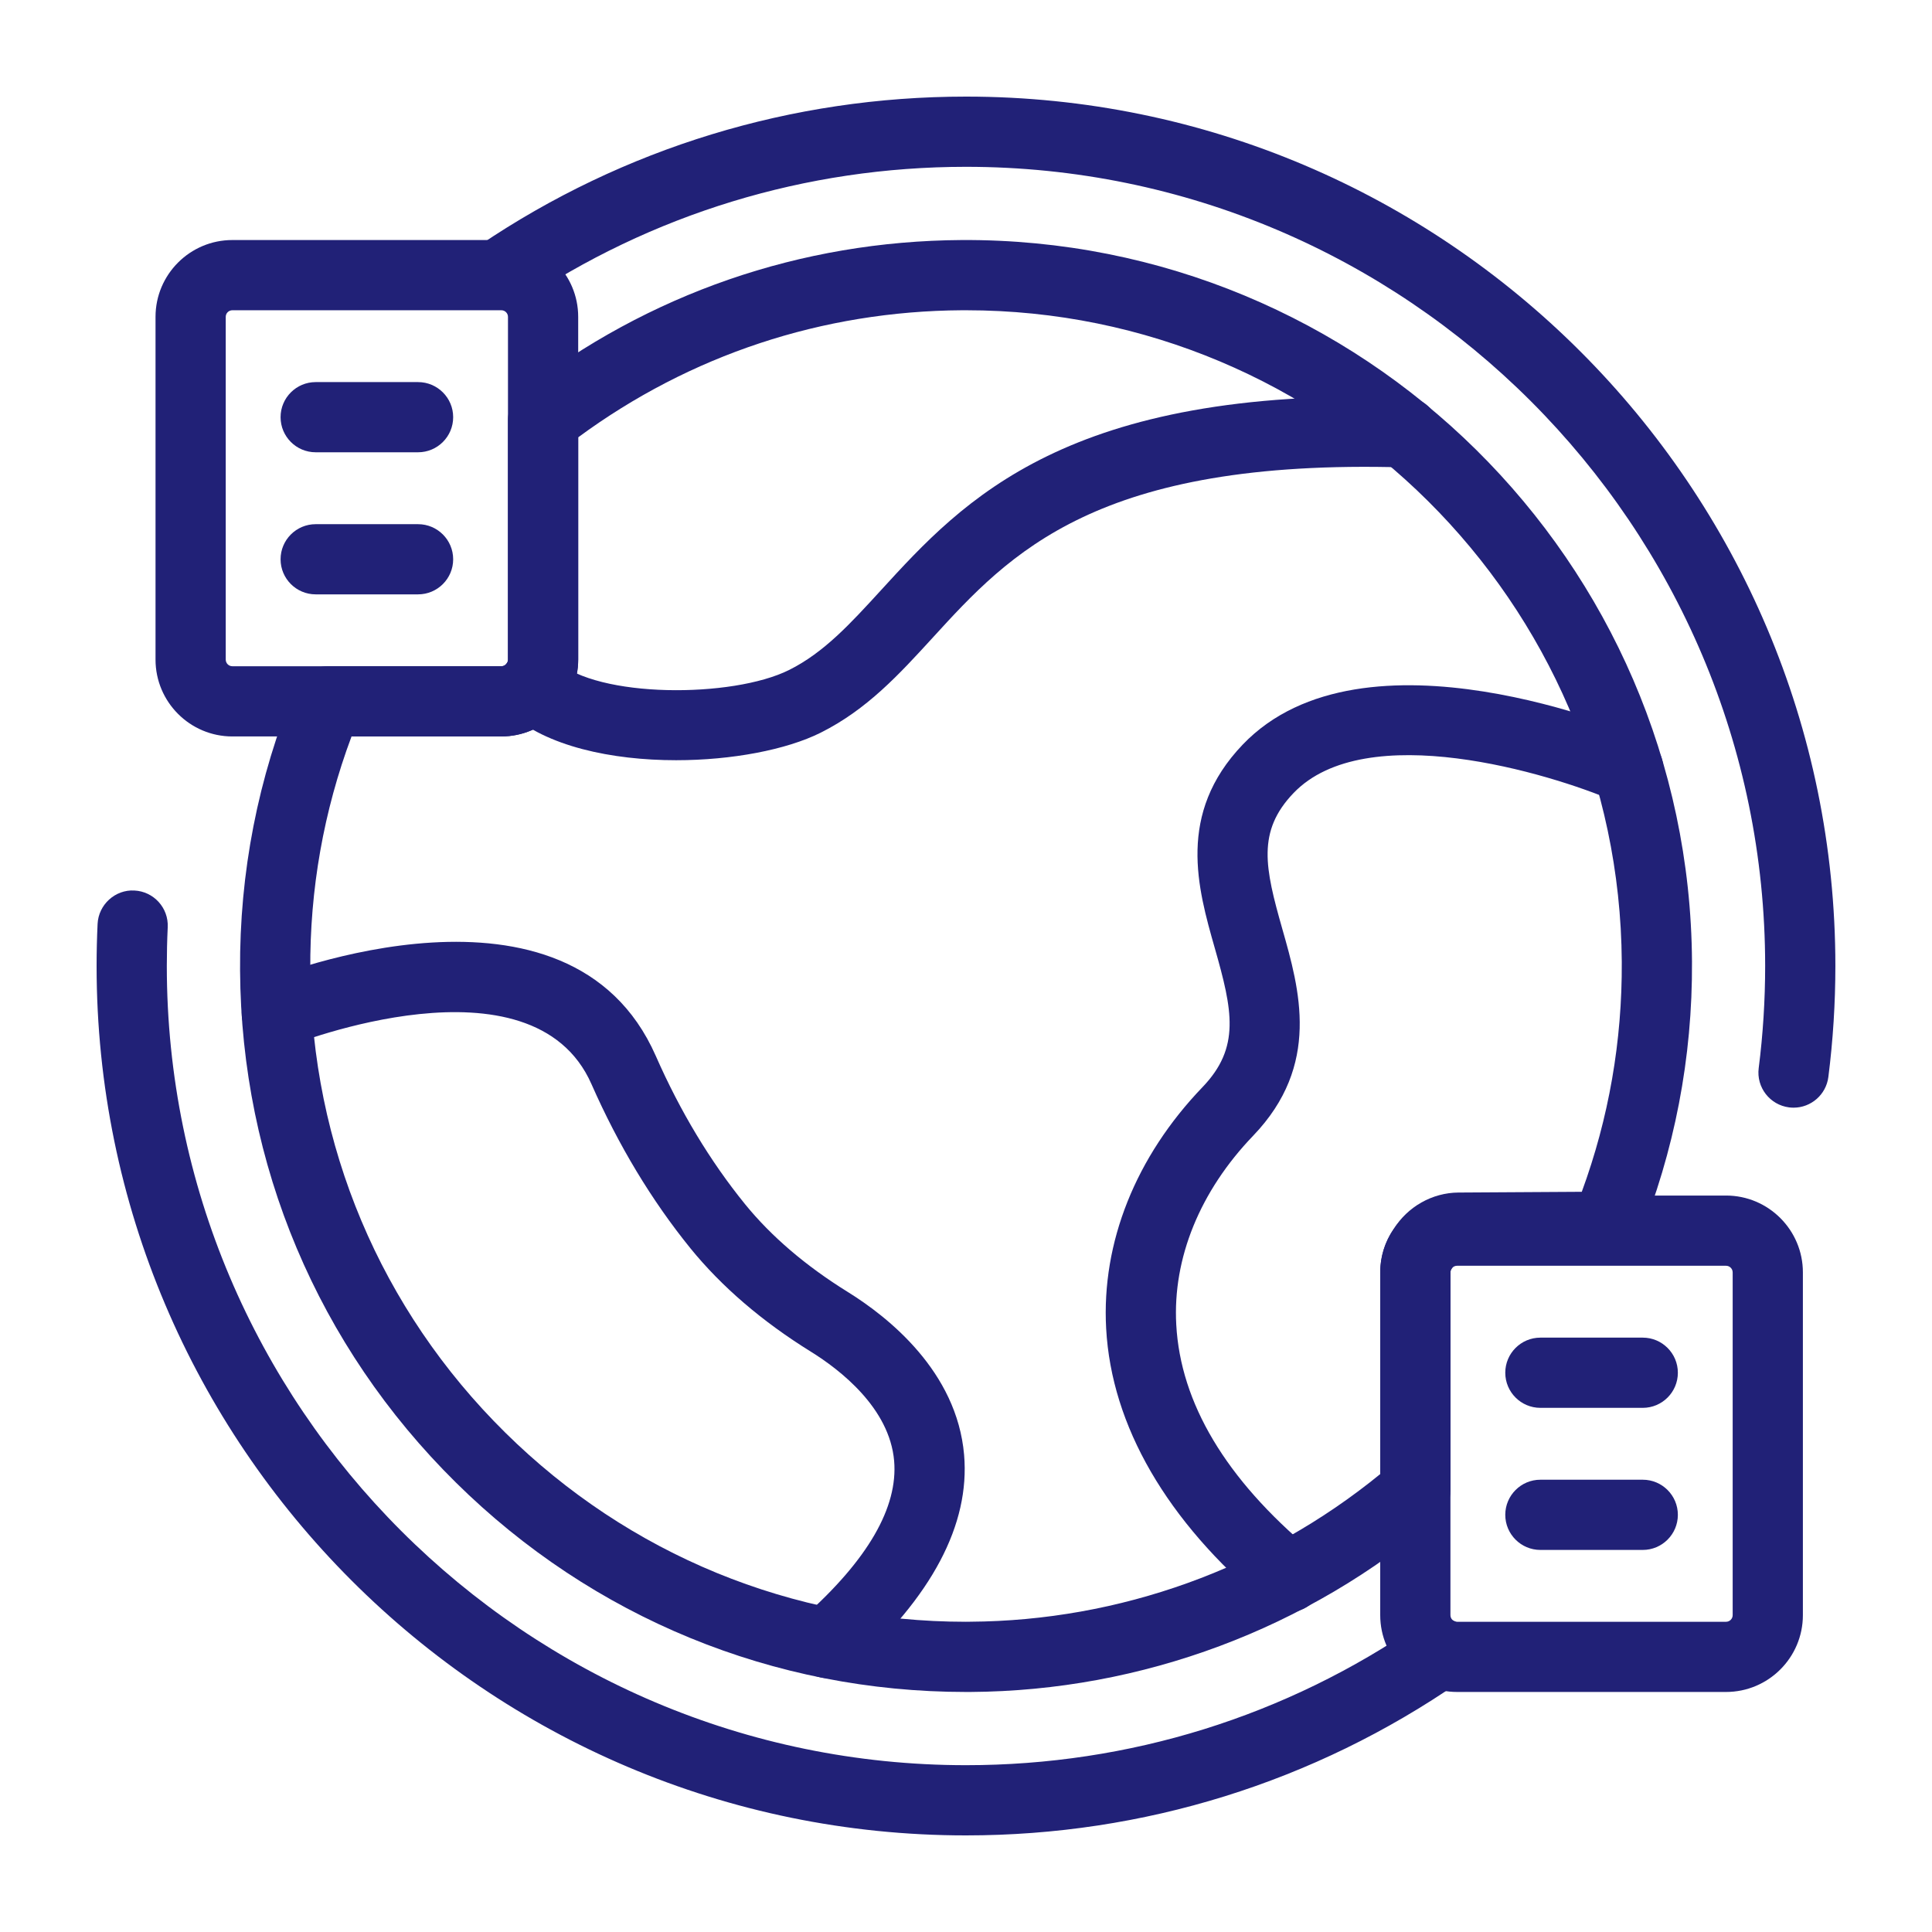 <svg width="70" height="70" viewBox="0 0 70 70" fill="none" xmlns="http://www.w3.org/2000/svg">
<path d="M35 66.5C17.63 66.5 3.5 52.369 3.5 35C3.5 34.489 3.512 33.98 3.536 33.474C3.57 32.773 4.176 32.226 4.867 32.265C5.569 32.298 6.111 32.894 6.077 33.596C6.055 34.061 6.044 34.529 6.044 35C6.044 50.967 19.033 63.956 35 63.956C40.91 63.956 46.593 62.188 51.436 58.843C52.013 58.444 52.807 58.588 53.206 59.166C53.605 59.744 53.46 60.537 52.882 60.936C47.612 64.576 41.428 66.5 35 66.5Z" fill="#212177"/>
<path d="M64.985 40.133C64.931 40.133 64.877 40.129 64.823 40.123C64.126 40.034 63.632 39.397 63.721 38.7C63.877 37.478 63.955 36.232 63.955 35C63.955 19.034 50.965 6.044 34.999 6.044C29.197 6.044 23.599 7.753 18.811 10.989C18.228 11.381 17.439 11.228 17.044 10.646C16.651 10.064 16.804 9.273 17.386 8.88C22.597 5.36 28.686 3.5 34.999 3.5C52.368 3.5 66.499 17.631 66.499 35C66.499 36.339 66.414 37.692 66.245 39.021C66.163 39.663 65.616 40.133 64.985 40.133Z" fill="#212177"/>
<path d="M24.497 27.544C22.166 27.544 19.789 27.041 18.451 25.828C17.931 25.355 17.891 24.552 18.363 24.031C18.837 23.51 19.64 23.471 20.16 23.944C21.658 25.302 26.539 25.3 28.594 24.273C29.856 23.642 30.812 22.595 31.92 21.384C34.916 18.107 38.658 14.032 50.934 14.392C51.636 14.413 52.188 14.999 52.168 15.702C52.148 16.391 51.583 16.936 50.898 16.936C39.729 16.606 36.58 20.056 33.798 23.1C32.572 24.44 31.415 25.706 29.732 26.548C28.493 27.167 26.513 27.544 24.497 27.544Z" fill="#212177"/>
<path d="M29.975 60.799C29.624 60.799 29.276 60.654 29.024 60.373C28.557 59.849 28.603 59.045 29.128 58.577C31.442 56.514 32.542 54.614 32.396 52.928C32.23 51.014 30.434 49.628 29.378 48.973C27.615 47.88 26.147 46.62 25.017 45.23C23.613 43.499 22.407 41.498 21.431 39.282C19.285 34.407 10.594 37.849 10.506 37.885C9.854 38.147 9.114 37.832 8.851 37.182C8.588 36.532 8.901 35.791 9.551 35.527C10.001 35.344 20.623 31.129 23.76 38.257C24.643 40.266 25.731 42.072 26.992 43.626C27.942 44.796 29.196 45.868 30.719 46.812C32.18 47.718 34.669 49.689 34.931 52.709C35.149 55.237 33.767 57.85 30.82 60.476C30.578 60.692 30.275 60.799 29.975 60.799Z" fill="#212177"/>
<path d="M46.682 58.414C46.395 58.414 46.105 58.317 45.867 58.118C42.273 55.112 40.271 51.659 40.078 48.133C39.907 45.017 41.147 41.911 43.569 39.389C44.951 37.949 44.656 36.604 44.014 34.352C43.396 32.184 42.627 29.485 45.026 26.978C49.399 22.411 59.088 26.512 59.5 26.689C60.144 26.967 60.442 27.715 60.165 28.36C59.887 29.005 59.138 29.301 58.494 29.026C56.146 28.018 49.481 26.002 46.864 28.737C45.538 30.123 45.83 31.442 46.46 33.655C47.086 35.852 47.865 38.587 45.403 41.151C43.475 43.159 42.486 45.59 42.618 47.994C42.773 50.838 44.415 53.588 47.498 56.167C48.038 56.617 48.109 57.42 47.658 57.958C47.407 58.26 47.046 58.414 46.682 58.414Z" fill="#212177"/>
<path d="M18.165 26.683H8.418C6.884 26.683 5.635 25.434 5.635 23.898V11.48C5.635 9.945 6.884 8.697 8.418 8.697H18.165C19.7 8.697 20.949 9.945 20.949 11.48V23.898C20.948 25.434 19.7 26.683 18.165 26.683ZM8.418 11.241C8.286 11.241 8.179 11.348 8.179 11.48V23.898C8.179 24.031 8.286 24.139 8.418 24.139H18.165C18.297 24.139 18.405 24.031 18.405 23.898V11.48C18.405 11.348 18.297 11.241 18.165 11.241H8.418Z" fill="#212177"/>
<path d="M15.147 16.387H11.438C10.736 16.387 10.166 15.818 10.166 15.115C10.166 14.413 10.736 13.844 11.438 13.844H15.147C15.849 13.844 16.419 14.413 16.419 15.115C16.419 15.818 15.849 16.387 15.147 16.387Z" fill="#212177"/>
<path d="M15.147 21.535H11.438C10.736 21.535 10.166 20.966 10.166 20.264C10.166 19.561 10.736 18.992 11.438 18.992H15.147C15.849 18.992 16.419 19.561 16.419 20.264C16.419 20.966 15.849 21.535 15.147 21.535Z" fill="#212177"/>
<path d="M59.52 51.009H55.811C55.109 51.009 54.539 50.439 54.539 49.737C54.539 49.035 55.109 48.465 55.811 48.465H59.52C60.222 48.465 60.792 49.035 60.792 49.737C60.792 50.439 60.222 51.009 59.52 51.009Z" fill="#212177"/>
<path d="M59.52 56.157H55.811C55.109 56.157 54.539 55.587 54.539 54.885C54.539 54.183 55.109 53.613 55.811 53.613H59.52C60.222 53.613 60.792 54.183 60.792 54.885C60.792 55.587 60.222 56.157 59.52 56.157Z" fill="#212177"/>
<path d="M62.538 61.303H52.791C51.256 61.303 50.008 60.055 50.008 58.519V46.101C50.008 44.566 51.257 43.317 52.791 43.317H62.538C64.073 43.317 65.322 44.566 65.322 46.101V58.519C65.322 60.055 64.073 61.303 62.538 61.303ZM52.791 45.861C52.659 45.861 52.552 45.969 52.552 46.102V58.52C52.552 58.652 52.659 58.76 52.791 58.76H62.538C62.67 58.76 62.778 58.652 62.778 58.52V46.102C62.778 45.969 62.67 45.861 62.538 45.861H52.791Z" fill="#212177"/>
<path d="M34.995 61.303C28.031 61.303 21.475 58.612 16.516 53.713C11.517 48.775 8.741 42.187 8.698 35.161C8.675 31.618 9.349 28.173 10.697 24.923C10.894 24.448 11.357 24.139 11.872 24.139H18.165C18.298 24.139 18.405 24.031 18.405 23.898V15.212C18.405 14.819 18.587 14.448 18.898 14.207C23.499 10.638 29.012 8.733 34.84 8.697C49.367 8.616 61.213 20.335 61.304 34.838C61.325 38.322 60.671 41.716 59.361 44.928C59.167 45.404 58.705 45.716 58.191 45.72L52.858 45.752C52.741 45.753 52.679 45.837 52.658 45.873C52.639 45.905 52.618 45.937 52.597 45.967C52.567 46.01 52.552 46.053 52.552 46.101V54.002C52.552 54.373 52.39 54.726 52.108 54.968C47.389 59.015 41.371 61.265 35.162 61.303C35.106 61.303 35.051 61.303 34.995 61.303ZM12.737 26.682C11.726 29.385 11.223 32.227 11.242 35.145C11.28 41.492 13.788 47.444 18.303 51.903C22.783 56.328 28.706 58.76 34.996 58.76C35.046 58.76 35.096 58.758 35.147 58.758C40.561 58.725 45.815 56.83 50.009 53.408V46.101C50.009 45.539 50.177 44.998 50.495 44.534C50.997 43.721 51.892 43.214 52.843 43.208L57.311 43.181C58.29 40.515 58.777 37.718 58.76 34.854C58.679 21.803 48.036 11.241 35.003 11.241C34.954 11.241 34.904 11.241 34.855 11.241C29.797 11.272 25.003 12.861 20.949 15.845V23.898C20.949 25.433 19.701 26.682 18.165 26.682H12.737V26.682Z" fill="#212177"/>
</svg>

